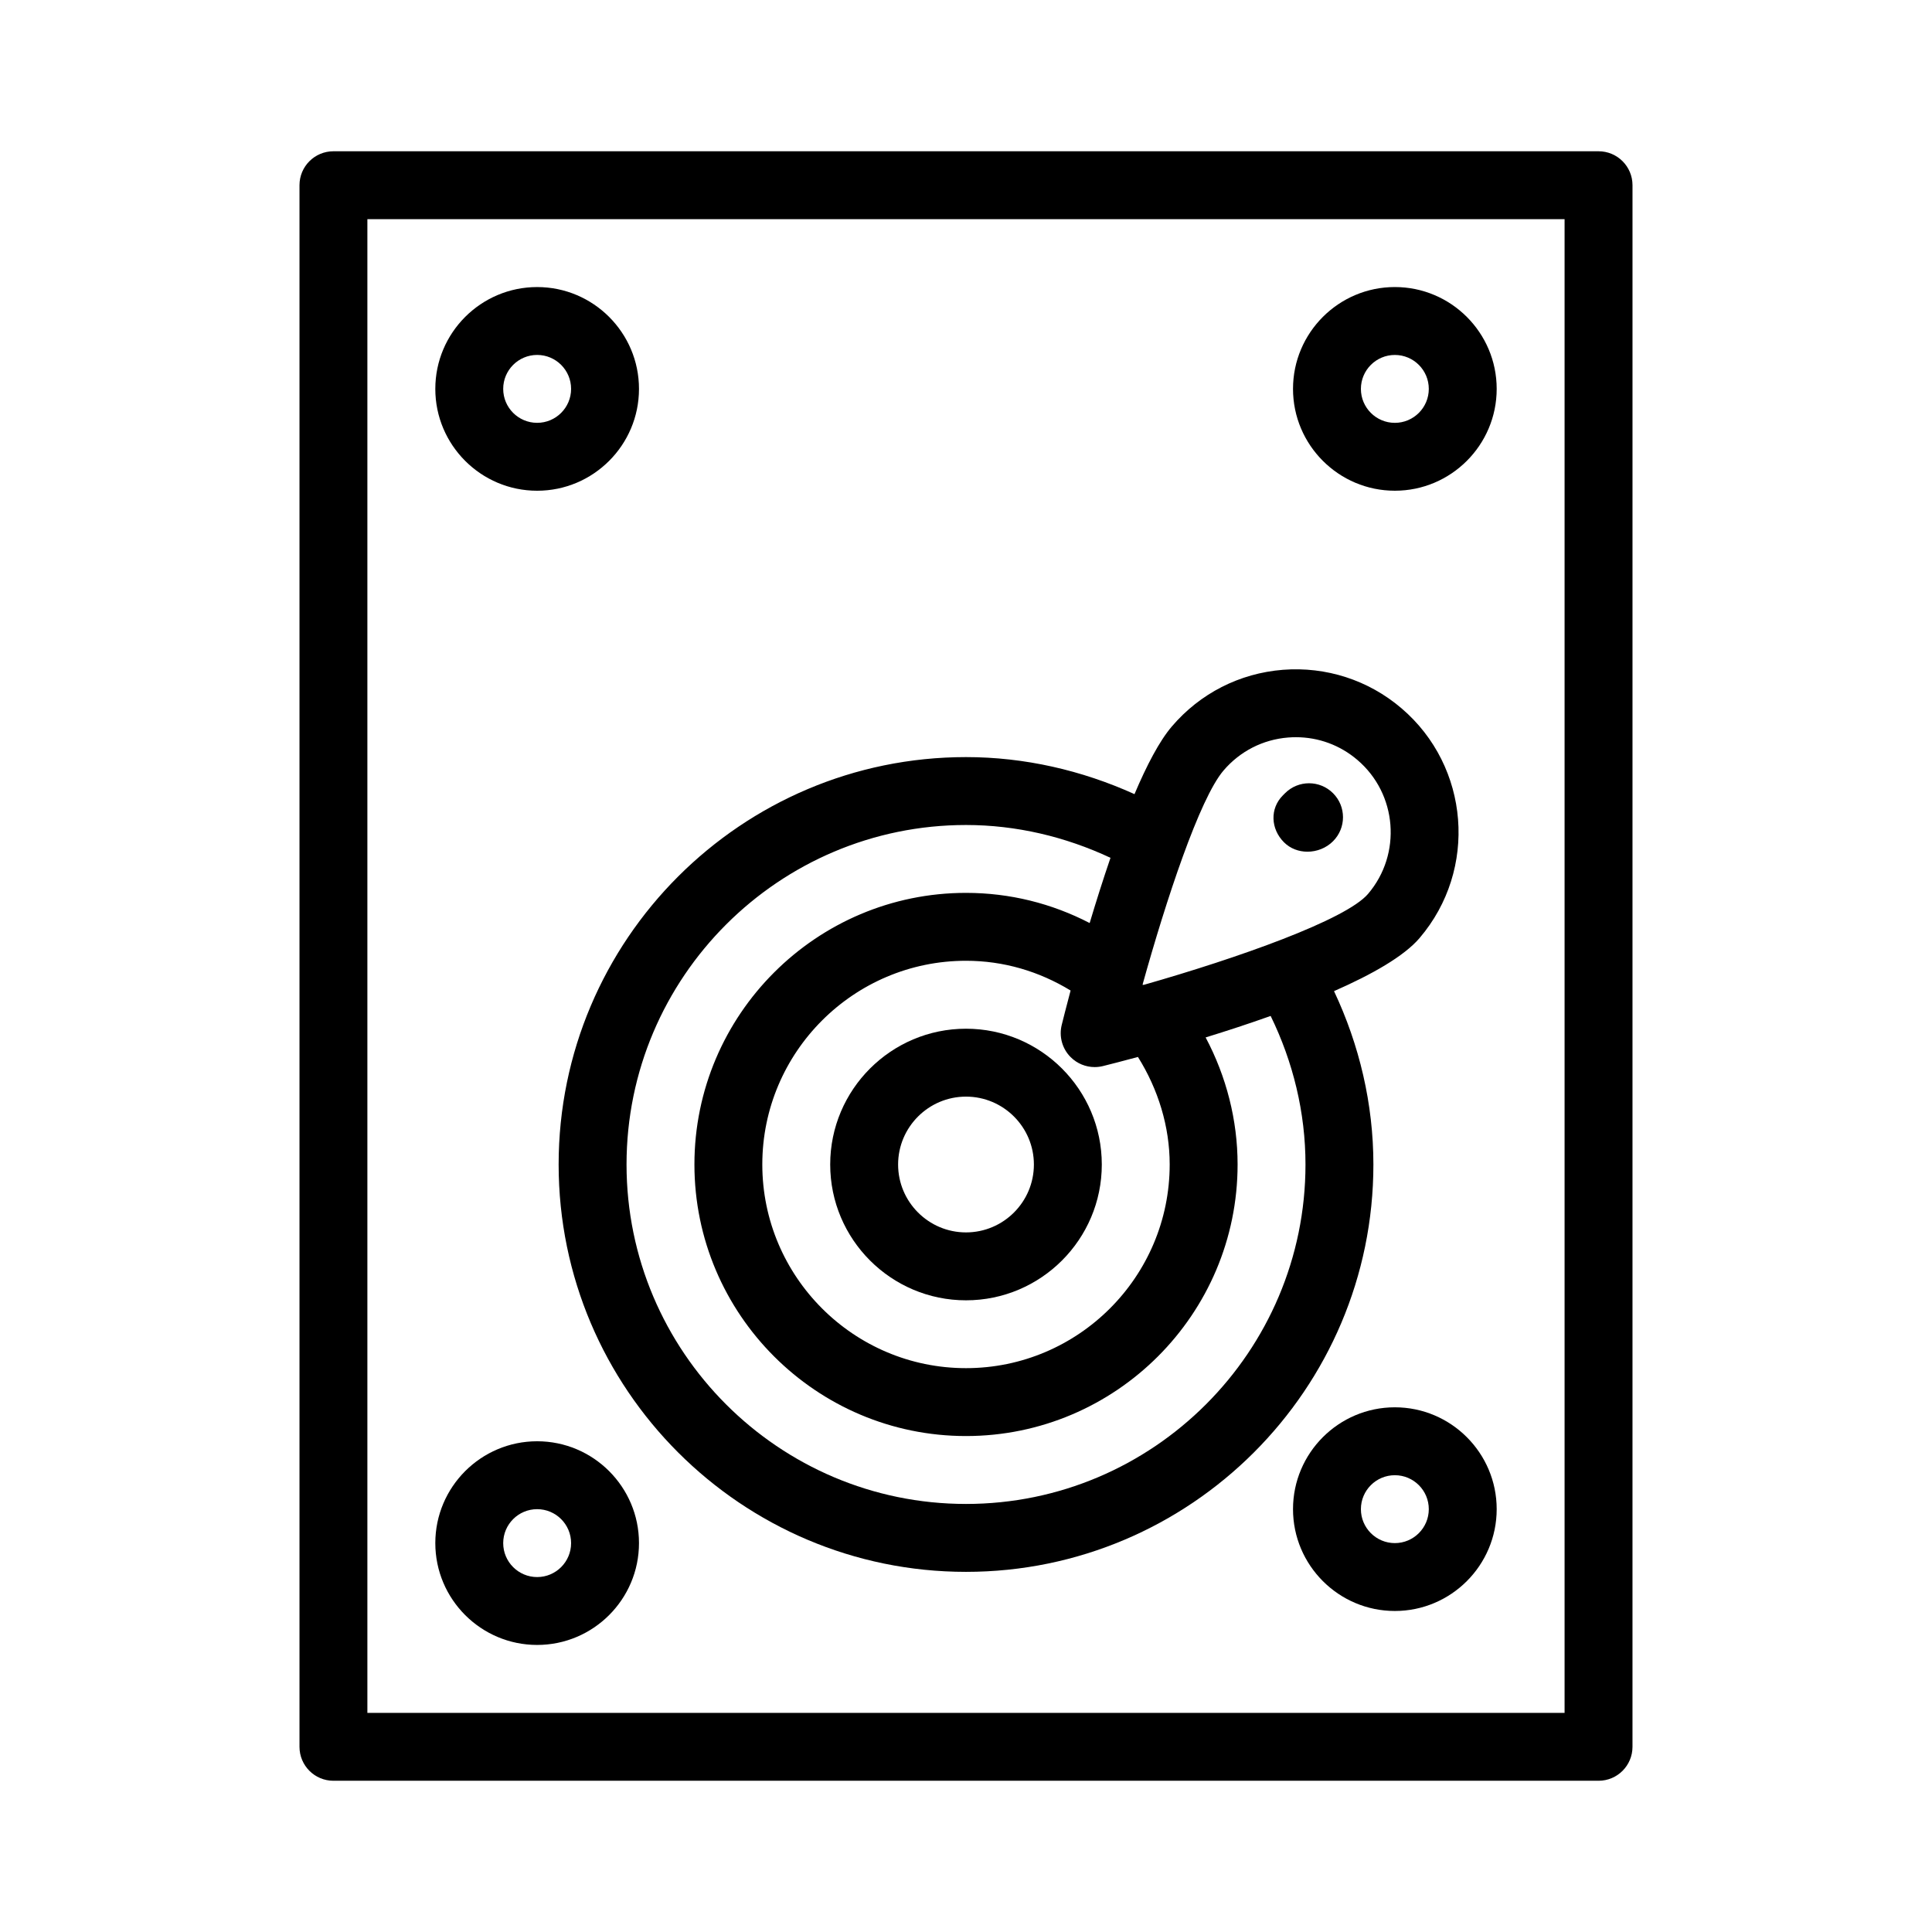 <?xml version="1.0" encoding="UTF-8"?>
<!-- Uploaded to: SVG Repo, www.svgrepo.com, Generator: SVG Repo Mixer Tools -->
<svg fill="#000000" width="800px" height="800px" version="1.1" viewBox="144 144 512 512" xmlns="http://www.w3.org/2000/svg">
 <g>
  <path d="m567.63 615.92c4.973 0 8.996-4.023 8.996-8.996l0.004-413.84c0-4.973-4.023-8.996-8.996-8.996h-335.27c-4.973 0-8.996 4.023-8.996 8.996v413.84c0 4.973 4.023 8.996 8.996 8.996zm-326.27-413.84h317.27v395.85h-317.27z"/>
  <path d="m497.53 406.66c10.066-4.422 18.547-9.234 22.695-14.09v-0.008c15.445-18.117 13.285-45.414-4.816-60.859-8.777-7.496-19.996-11.086-31.426-10.199-11.5 0.914-21.945 6.246-29.434 15.016-3.305 3.871-6.672 10.324-9.898 17.934-13.988-6.336-29.188-9.816-44.648-9.816-59.531 0-107.96 48.426-107.96 107.96 0 59.531 48.426 107.96 107.96 107.96 59.531 0 107.96-48.426 107.96-107.96-0.004-16.031-3.703-31.664-10.434-45.938zm-50.68-1.941c6.164-22.148 15.039-49.082 21.391-56.516 4.367-5.121 10.453-8.23 17.16-8.758 0.684-0.051 1.363-0.078 2.031-0.078 5.984 0 11.703 2.102 16.297 6.027 10.559 9.004 11.816 24.934 2.812 35.504-5.891 6.887-34.504 16.988-59.312 24.066-0.137 0.035-0.277 0.02-0.414 0.062 0.023-0.105 0.012-0.211 0.035-0.309zm-1.285 19.383c5.363 8.566 8.414 18.43 8.414 28.492 0 29.766-24.215 53.98-53.98 53.98s-53.98-24.215-53.98-53.98 24.215-53.98 53.98-53.98c9.961 0 19.387 2.801 27.719 7.883-1.207 4.539-2.039 7.859-2.356 9.141-0.754 3.066 0.148 6.301 2.383 8.523 1.703 1.703 3.996 2.625 6.352 2.625 0.73 0 1.457-0.086 2.18-0.262 1.922-0.477 5.219-1.32 9.289-2.422zm-45.562 118.46c-49.605 0-89.965-40.363-89.965-89.965 0-49.605 40.363-89.965 89.965-89.965 13.293 0 26.344 3.098 38.289 8.699-2.004 5.852-3.859 11.734-5.519 17.285-10.055-5.211-21.168-7.996-32.77-7.996-39.684 0-71.973 32.289-71.973 71.973s32.289 71.973 71.973 71.973 71.973-32.289 71.973-71.973c0-11.723-2.973-23.316-8.469-33.664 5.531-1.699 11.391-3.617 17.23-5.695 5.941 12.172 9.23 25.578 9.23 39.359 0 49.605-40.363 89.969-89.965 89.969z"/>
  <path d="m400 416.62c-19.848 0-35.988 16.141-35.988 35.988s16.141 35.988 35.988 35.988 35.988-16.141 35.988-35.988c-0.004-19.848-16.145-35.988-35.988-35.988zm0 53.98c-9.918 0-17.992-8.074-17.992-17.992s8.074-17.992 17.992-17.992 17.992 8.074 17.992 17.992-8.074 17.992-17.992 17.992z"/>
  <path d="m490.49 369.71c2.461 0 4.957-0.949 6.781-2.777 3.516-3.516 3.516-9.207 0-12.723-3.516-3.516-9.207-3.516-12.723 0l-0.562 0.562c-3.516 3.516-3.234 8.926 0.281 12.441 1.688 1.688 3.938 2.496 6.223 2.496z"/>
  <path d="m286.35 274.05c14.883 0 26.988-12.105 26.988-26.988 0-14.883-12.105-26.988-26.988-26.988-14.883 0-26.988 12.105-26.988 26.988-0.004 14.879 12.105 26.988 26.988 26.988zm0-35.988c4.965 0 8.996 4.031 8.996 8.996 0 4.965-4.031 8.996-8.996 8.996s-8.996-4.031-8.996-8.996c-0.004-4.961 4.031-8.996 8.996-8.996z"/>
  <path d="m513.65 220.07c-14.883 0-26.988 12.105-26.988 26.988 0 14.883 12.105 26.988 26.988 26.988 14.883 0 26.988-12.105 26.988-26.988 0-14.883-12.105-26.988-26.988-26.988zm0 35.988c-4.965 0-8.996-4.031-8.996-8.996s4.031-8.996 8.996-8.996 8.996 4.031 8.996 8.996c0 4.961-4.035 8.996-8.996 8.996z"/>
  <path d="m286.35 525.95c-14.883 0-26.988 12.105-26.988 26.988s12.105 26.988 26.988 26.988c14.883 0 26.988-12.105 26.988-26.988 0-14.879-12.105-26.988-26.988-26.988zm0 35.988c-4.965 0-8.996-4.031-8.996-8.996s4.031-8.996 8.996-8.996 8.996 4.031 8.996 8.996-4.035 8.996-8.996 8.996z"/>
  <path d="m513.65 516.95c-14.883 0-26.988 12.105-26.988 26.988 0 14.883 12.105 26.988 26.988 26.988 14.883 0 26.988-12.105 26.988-26.988 0-14.879-12.105-26.988-26.988-26.988zm0 35.988c-4.965 0-8.996-4.031-8.996-8.996 0-4.965 4.031-8.996 8.996-8.996s8.996 4.031 8.996 8.996c0 4.961-4.035 8.996-8.996 8.996z"/>
 </g>
</svg>